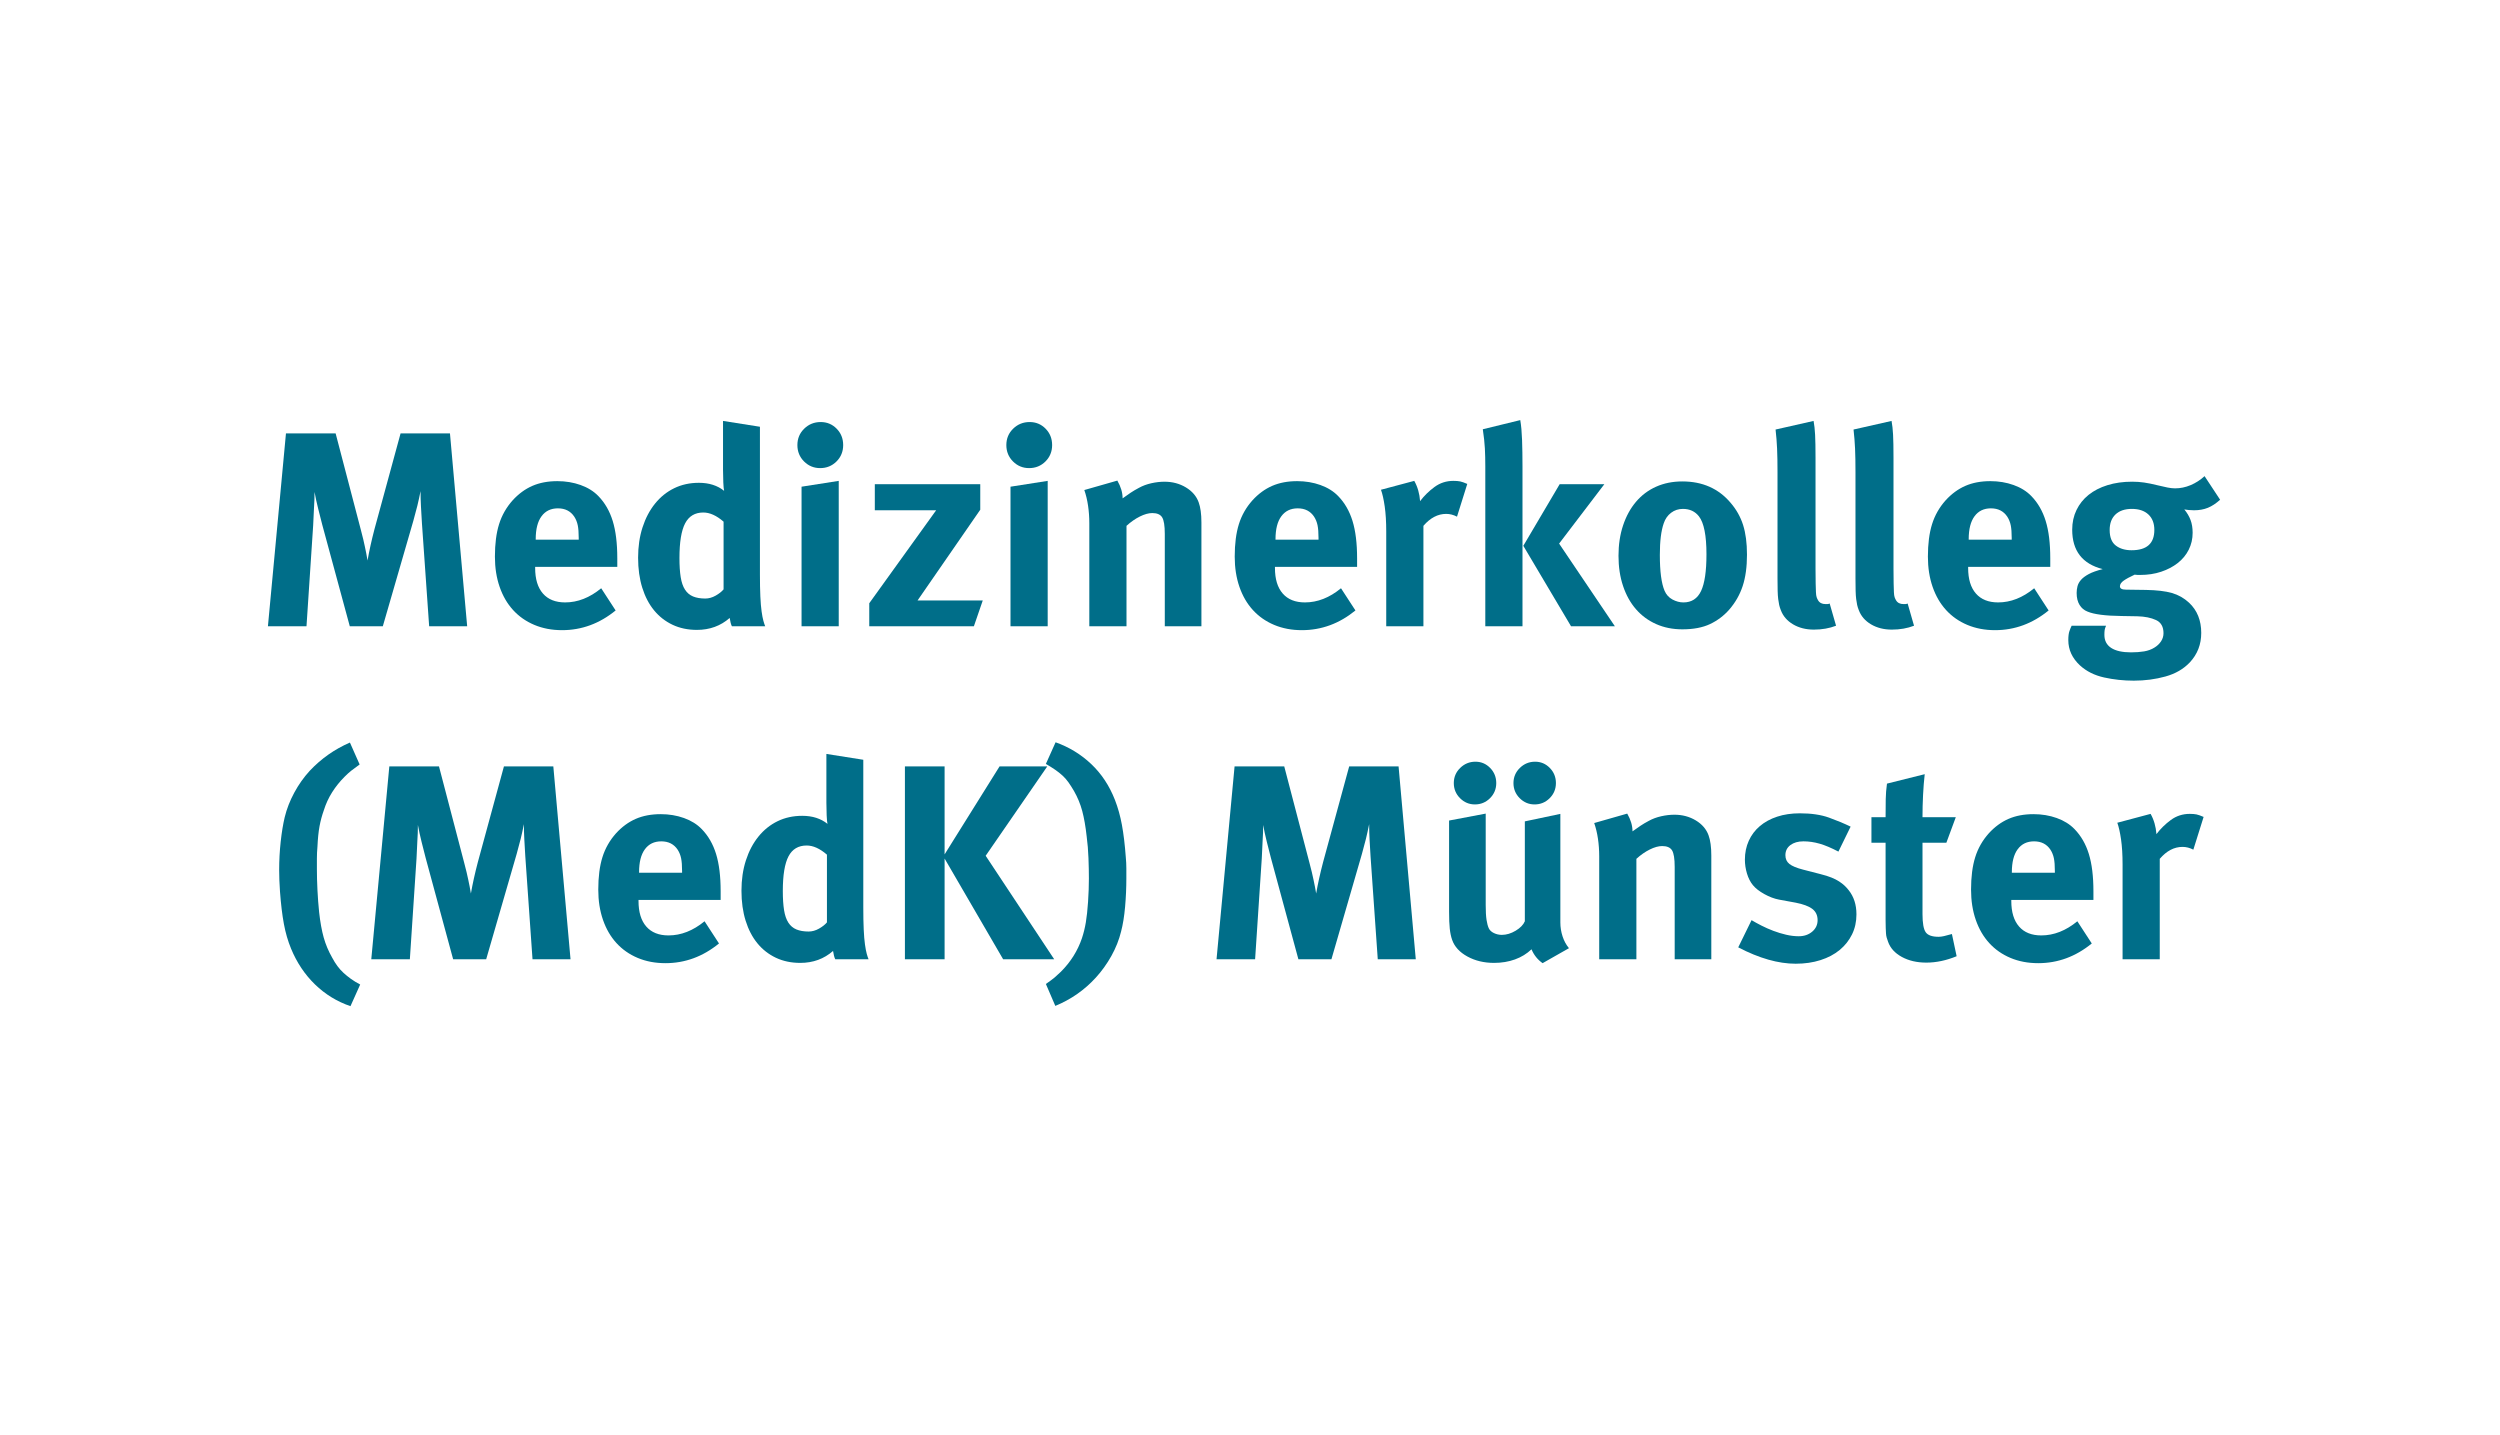 <?xml version="1.0" encoding="UTF-8"?>
<svg xmlns="http://www.w3.org/2000/svg" id="MedK" version="1.1" viewBox="0 0 1000 574.054">
  <path d="M171.662,250.512l-2.886-41.181c-.149-2.442-.277-4.679-.389-6.715-.111-2.035-.167-4.088-.167-6.161-.444,2.22-.871,4.163-1.276,5.828-.408,1.665-.943,3.682-1.609,6.049l-12.21,42.18h-13.209l-10.989-40.515c-.519-1.923-1.073-4.107-1.665-6.549-.593-2.368-1.073-4.587-1.443-6.66,0,2.147-.075,4.292-.222,6.438-.074,2.295-.186,4.625-.333,6.993l-2.664,40.293h-15.429l7.215-77.145h19.869l10.101,38.628c.369,1.407.683,2.647.943,3.719.258,1.073.48,2.072.666,2.997.184.926.37,1.831.555,2.719.184.888.35,1.814.5,2.775.666-3.847,1.59-8.028,2.775-12.543l10.434-38.295h19.758l6.882,77.145h-15.207Z" fill="#006e89"></path>
  <path d="M214.062,226.758v.444c0,4.44,1.036,7.845,3.108,10.212,2.071,2.369,5.031,3.552,8.88,3.552,5.031,0,9.841-1.887,14.43-5.661l5.772,8.88c-6.438,5.255-13.58,7.881-21.423,7.881-4.07,0-7.77-.704-11.1-2.109s-6.16-3.385-8.491-5.938c-2.331-2.553-4.126-5.642-5.384-9.269-1.259-3.625-1.887-7.659-1.887-12.099,0-5.106.555-9.435,1.665-12.987,1.11-3.552,2.922-6.733,5.439-9.546,2.367-2.589,4.995-4.513,7.881-5.772,2.886-1.257,6.216-1.887,9.99-1.887,3.33,0,6.438.519,9.324,1.554,2.886,1.037,5.253,2.517,7.104,4.44,2.589,2.664,4.496,5.977,5.716,9.935,1.221,3.959,1.832,8.936,1.832,14.93v3.441h-32.856ZM231.489,215.214c0-2.146-.13-3.847-.389-5.106-.26-1.258-.721-2.404-1.387-3.441-1.481-2.22-3.663-3.33-6.549-3.33-2.813,0-4.995,1.054-6.549,3.163-1.554,2.109-2.331,5.162-2.331,9.158v.222h17.205v-.666Z" fill="#006e89"></path>
  <path d="M292.76,250.512c-.372-.739-.666-1.849-.888-3.33-3.626,3.183-7.992,4.773-13.098,4.773-3.626,0-6.882-.686-9.768-2.054-2.886-1.369-5.347-3.292-7.381-5.772-2.036-2.479-3.607-5.495-4.717-9.047-1.11-3.552-1.665-7.548-1.665-11.988s.591-8.492,1.776-12.154c1.183-3.663,2.848-6.827,4.995-9.491,2.146-2.664,4.698-4.717,7.659-6.161,2.959-1.443,6.252-2.165,9.879-2.165,4.069,0,7.437,1.074,10.101,3.219-.149-.591-.26-1.721-.333-3.386-.074-1.665-.111-3.347-.111-5.05v-19.536l14.763,2.331v59.052c0,3.479.055,6.42.167,8.824.111,2.406.277,4.404.5,5.994.222,1.592.461,2.85.721,3.774.259.926.5,1.648.722,2.165h-13.32ZM289.43,208.665c-2.813-2.442-5.514-3.663-8.103-3.663-3.33,0-5.755,1.443-7.271,4.329-1.518,2.886-2.275,7.512-2.275,13.875,0,3.035.167,5.588.5,7.659.333,2.073.905,3.738,1.72,4.995.813,1.259,1.887,2.165,3.219,2.719,1.332.555,2.958.833,4.884.833,1.405,0,2.792-.388,4.163-1.166,1.368-.777,2.423-1.609,3.164-2.498v-27.084Z" fill="#006e89"></path>
  <path d="M337.27,178.029c0,2.591-.888,4.773-2.664,6.549s-3.959,2.664-6.549,2.664c-2.517,0-4.662-.888-6.438-2.664-1.776-1.776-2.664-3.958-2.664-6.549s.905-4.773,2.719-6.549c1.812-1.776,4.014-2.664,6.604-2.664,2.515,0,4.643.888,6.383,2.664,1.738,1.776,2.608,3.96,2.608,6.549ZM320.62,250.512v-55.833l14.874-2.331v58.164h-14.874Z" fill="#006e89"></path>
  <path d="M389.551,250.512h-41.847v-9.213l26.751-37.185h-24.531v-10.434h42.18v10.212l-25.086,36.297h26.085l-3.552,10.323Z" fill="#006e89"></path>
  <path d="M420.852,178.029c0,2.591-.888,4.773-2.664,6.549s-3.959,2.664-6.549,2.664c-2.517,0-4.662-.888-6.438-2.664-1.776-1.776-2.664-3.958-2.664-6.549s.905-4.773,2.719-6.549c1.812-1.776,4.014-2.664,6.604-2.664,2.515,0,4.643.888,6.383,2.664,1.738,1.776,2.608,3.96,2.608,6.549ZM404.202,250.512v-55.833l14.874-2.331v58.164h-14.874Z" fill="#006e89"></path>
  <path d="M465.917,250.512v-36.963c0-3.255-.352-5.457-1.055-6.604-.704-1.146-2.017-1.721-3.94-1.721-1.481,0-3.146.463-4.995,1.388-1.851.926-3.626,2.165-5.328,3.718v40.182h-14.874v-41.181c0-2.442-.167-4.79-.5-7.048-.333-2.256-.833-4.346-1.499-6.271l13.209-3.774c1.405,2.442,2.109,4.811,2.109,7.104,1.11-.813,2.165-1.554,3.164-2.22s2.126-1.332,3.385-1.998c1.479-.813,3.125-1.424,4.939-1.832,1.812-.406,3.569-.61,5.272-.61,3.181,0,6.031.76,8.547,2.275,2.515,1.518,4.218,3.497,5.106,5.938.739,1.998,1.11,4.7,1.11,8.103v41.514h-14.652Z" fill="#006e89"></path>
  <path d="M509.982,226.758v.444c0,4.44,1.035,7.845,3.109,10.212,2.07,2.369,5.031,3.552,8.879,3.552,5.031,0,9.842-1.887,14.43-5.661l5.773,8.88c-6.439,5.255-13.58,7.881-21.424,7.881-4.07,0-7.77-.704-11.1-2.109s-6.16-3.385-8.492-5.938c-2.33-2.553-4.125-5.642-5.383-9.269-1.26-3.625-1.887-7.659-1.887-12.099,0-5.106.555-9.435,1.664-12.987,1.109-3.552,2.922-6.733,5.439-9.546,2.367-2.589,4.994-4.513,7.881-5.772,2.887-1.257,6.217-1.887,9.99-1.887,3.33,0,6.438.519,9.324,1.554,2.885,1.037,5.254,2.517,7.104,4.44,2.59,2.664,4.496,5.977,5.717,9.935,1.221,3.959,1.832,8.936,1.832,14.93v3.441h-32.857ZM527.41,215.214c0-2.146-.131-3.847-.389-5.106-.26-1.258-.721-2.404-1.387-3.441-1.482-2.22-3.664-3.33-6.549-3.33-2.814,0-4.996,1.054-6.551,3.163-1.553,2.109-2.33,5.162-2.33,9.158v.222h17.205v-.666Z" fill="#006e89"></path>
  <path d="M582.798,206.667c-1.406-.739-2.85-1.11-4.329-1.11-3.33,0-6.365,1.592-9.102,4.773v40.182h-14.874v-37.962c0-3.847-.205-7.177-.61-9.99-.408-2.811-.907-5.031-1.499-6.66l13.32-3.552c1.332,2.369,2.108,5.07,2.331,8.103,1.627-2.146,3.552-4.032,5.771-5.661,2.221-1.626,4.735-2.442,7.548-2.442,1.11,0,2.016.075,2.72.222.703.149,1.646.482,2.831.999l-4.107,13.098Z" fill="#006e89"></path>
  <path d="M594.12,250.512v-64.047c0-2.515-.056-4.865-.167-7.049-.11-2.182-.389-4.754-.832-7.714l14.984-3.663c.37,2.147.611,4.812.722,7.992.111,3.183.167,6.66.167,10.434v64.047h-14.874ZM628.419,250.512l-19.092-32.19,14.541-24.642h17.871l-18.094,23.754,22.312,33.078h-17.538Z" fill="#006e89"></path>
  <path d="M698.792,221.874c0,4.884-.574,9.066-1.721,12.543-1.148,3.479-2.941,6.624-5.384,9.435-2.146,2.442-4.699,4.367-7.658,5.772-2.961,1.405-6.66,2.109-11.101,2.109-3.849,0-7.345-.704-10.489-2.109-3.146-1.405-5.827-3.385-8.048-5.938-2.22-2.553-3.94-5.642-5.161-9.269-1.221-3.625-1.831-7.659-1.831-12.099s.61-8.492,1.831-12.155,2.941-6.807,5.161-9.435c2.221-2.625,4.901-4.643,8.048-6.049,3.145-1.405,6.641-2.109,10.489-2.109,8.065,0,14.503,2.85,19.314,8.547,2.293,2.664,3.958,5.625,4.995,8.88,1.035,3.257,1.554,7.215,1.554,11.877ZM682.586,221.763c0-7.548-.999-12.616-2.997-15.207-1.554-1.998-3.701-2.997-6.438-2.997-1.776,0-3.35.519-4.718,1.554-1.37,1.037-2.351,2.442-2.941,4.218-.519,1.481-.907,3.257-1.166,5.328-.26,2.073-.389,4.515-.389,7.326,0,6.587.628,11.36,1.888,14.319.666,1.554,1.721,2.72,3.163,3.497,1.443.777,2.903,1.166,4.385,1.166,3.255,0,5.605-1.516,7.049-4.551,1.442-3.033,2.164-7.917,2.164-14.652Z" fill="#006e89"></path>
  <path d="M734.425,250.29c-2.664,1.036-5.625,1.554-8.88,1.554-3.183,0-5.958-.704-8.325-2.109-2.369-1.405-3.996-3.292-4.884-5.661-.297-.739-.519-1.443-.666-2.109-.149-.666-.277-1.443-.389-2.331-.111-.888-.186-1.998-.222-3.33-.038-1.332-.056-2.997-.056-4.995v-42.402c0-3.774-.056-6.918-.167-9.435-.11-2.515-.315-5.068-.61-7.659l15.207-3.441c.295,1.554.5,3.405.61,5.55.111,2.147.167,5.217.167,9.213v44.289c0,2.442.018,4.403.056,5.883.036,1.481.072,2.664.11,3.552.037.888.129,1.554.277,1.998.147.444.333.852.556,1.221.591,1.037,1.59,1.554,2.997,1.554h.776c.223,0,.518-.073.889-.222l2.553,8.88Z" fill="#006e89"></path>
  <path d="M765.614,250.29c-2.664,1.036-5.625,1.554-8.88,1.554-3.183,0-5.958-.704-8.325-2.109-2.369-1.405-3.996-3.292-4.884-5.661-.297-.739-.519-1.443-.666-2.109-.149-.666-.277-1.443-.389-2.331-.111-.888-.186-1.998-.222-3.33-.038-1.332-.056-2.997-.056-4.995v-42.402c0-3.774-.056-6.918-.167-9.435-.11-2.515-.315-5.068-.61-7.659l15.207-3.441c.295,1.554.5,3.405.61,5.55.111,2.147.167,5.217.167,9.213v44.289c0,2.442.018,4.403.056,5.883.036,1.481.072,2.664.11,3.552.037.888.129,1.554.277,1.998.147.444.333.852.556,1.221.591,1.037,1.59,1.554,2.997,1.554h.776c.223,0,.518-.073.889-.222l2.553,8.88Z" fill="#006e89"></path>
  <path d="M787.258,226.758v.444c0,4.44,1.035,7.845,3.108,10.212,2.07,2.369,5.031,3.552,8.88,3.552,5.031,0,9.841-1.887,14.43-5.661l5.772,8.88c-6.438,5.255-13.58,7.881-21.423,7.881-4.071,0-7.771-.704-11.101-2.109s-6.16-3.385-8.491-5.938c-2.331-2.553-4.126-5.642-5.384-9.269-1.259-3.625-1.887-7.659-1.887-12.099,0-5.106.555-9.435,1.665-12.987,1.109-3.552,2.922-6.733,5.438-9.546,2.368-2.589,4.995-4.513,7.882-5.772,2.886-1.257,6.216-1.887,9.989-1.887,3.33,0,6.438.519,9.324,1.554,2.886,1.037,5.254,2.517,7.104,4.44,2.589,2.664,4.495,5.977,5.716,9.935,1.222,3.959,1.832,8.936,1.832,14.93v3.441h-32.856ZM804.685,215.214c0-2.146-.13-3.847-.388-5.106-.261-1.258-.722-2.404-1.388-3.441-1.481-2.22-3.663-3.33-6.549-3.33-2.813,0-4.995,1.054-6.55,3.163-1.554,2.109-2.331,5.162-2.331,9.158v.222h17.205v-.666Z" fill="#006e89"></path>
  <path d="M888.044,199.896c-1.628,1.481-3.257,2.553-4.884,3.219-1.628.666-3.479.999-5.55.999-.74,0-1.462-.037-2.164-.111-.704-.073-1.277-.147-1.721-.222,1.109,1.332,1.942,2.739,2.497,4.218.556,1.481.833,3.183.833,5.106,0,2.442-.519,4.7-1.555,6.771-1.037,2.073-2.497,3.849-4.384,5.328-1.888,1.481-4.107,2.647-6.66,3.497-2.553.852-5.348,1.276-8.381,1.276h-.999c-.222,0-.629-.036-1.221-.111-1.925.888-3.386,1.684-4.385,2.387-.999.704-1.498,1.462-1.498,2.275,0,.888.813,1.332,2.441,1.332l7.992.111c4.291.075,7.732.482,10.323,1.221,2.589.74,4.884,2.036,6.882,3.885,3.256,3.035,4.884,7.068,4.884,12.099,0,4.587-1.518,8.509-4.551,11.766-2.517,2.664-5.771,4.552-9.768,5.661-3.996,1.11-8.214,1.665-12.654,1.665-4.07,0-8.03-.427-11.877-1.276-3.849-.852-7.067-2.461-9.657-4.828-3.107-2.887-4.662-6.255-4.662-10.102,0-1.554.147-2.758.444-3.607.295-.852.592-1.573.888-2.165h13.765c-.297.667-.482,1.239-.556,1.72-.074.48-.11,1.128-.11,1.943,0,2.292.905,4.032,2.719,5.217,1.812,1.183,4.458,1.775,7.937,1.775,1.924,0,3.663-.13,5.218-.388,1.554-.261,2.922-.76,4.106-1.499,1.11-.666,1.998-1.498,2.664-2.497s.999-2.092.999-3.274c0-2.592-.999-4.347-2.997-5.273-1.998-.924-4.479-1.424-7.437-1.499l-6.327-.111c-6.513-.073-11.063-.666-13.653-1.776-1.332-.517-2.387-1.405-3.163-2.664-.777-1.257-1.166-2.848-1.166-4.773,0-.888.111-1.776.333-2.664.222-.888.684-1.738,1.388-2.553.702-.813,1.738-1.59,3.108-2.331,1.368-.739,3.236-1.405,5.605-1.998-8.142-2.071-12.21-7.326-12.21-15.762,0-2.886.572-5.512,1.72-7.881,1.146-2.368,2.756-4.385,4.829-6.05,2.07-1.665,4.587-2.959,7.548-3.885,2.959-.925,6.252-1.388,9.879-1.388,1.627,0,3.219.111,4.773.333,1.554.222,3.366.593,5.438,1.11,1.554.372,2.867.666,3.94.888,1.072.222,2.09.333,3.053.333,2.07,0,4.124-.425,6.16-1.276,2.034-.85,3.902-2.054,5.605-3.607l6.216,9.435ZM861.737,211.995c0-2.664-.796-4.735-2.387-6.216-1.592-1.479-3.793-2.22-6.604-2.22s-4.995.741-6.549,2.22c-1.554,1.481-2.331,3.552-2.331,6.216,0,2.886.813,4.958,2.442,6.216,1.627,1.259,3.735,1.887,6.327,1.887,6.066,0,9.102-2.7,9.102-8.103Z" fill="#006e89"></path>
  <path d="M140.191,402.471c-5.402-1.85-10.139-4.756-14.208-8.713-4.07-3.959-7.253-8.713-9.546-14.264-1.259-3.033-2.22-6.344-2.886-9.934s-1.185-7.898-1.554-12.932c-.222-3.182-.333-6.066-.333-8.658,0-3.773.203-7.529.61-11.268.406-3.734.943-7.01,1.609-9.822.813-3.33,2.09-6.605,3.83-9.824,1.738-3.219,3.792-6.123,6.161-8.713,4.587-4.885,9.952-8.658,16.095-11.322l3.885,8.77c-1.554,1.109-2.702,1.961-3.441,2.553-.741.594-1.592,1.369-2.553,2.33-1.925,1.926-3.59,3.996-4.995,6.217-1.406,2.221-2.517,4.625-3.33,7.215-.741,2.072-1.315,4.201-1.721,6.383-.408,2.184-.685,4.902-.833,8.158-.149,1.629-.222,3.219-.222,4.773v4.328c0,2.518.073,5.273.222,8.27.147,2.998.37,5.939.666,8.824.444,3.996,1.055,7.383,1.832,10.156.777,2.775,1.904,5.459,3.385,8.049.666,1.258,1.369,2.387,2.109,3.385.739,1,1.554,1.904,2.442,2.721.888.812,1.868,1.609,2.941,2.385,1.072.777,2.312,1.535,3.719,2.275l-3.885,8.658Z" fill="#006e89"></path>
  <path d="M213.006,383.713l-2.886-41.182c-.149-2.441-.277-4.68-.389-6.715-.111-2.035-.167-4.088-.167-6.16-.444,2.219-.871,4.162-1.276,5.826-.408,1.666-.943,3.682-1.609,6.051l-12.21,42.18h-13.209l-10.989-40.516c-.519-1.924-1.073-4.107-1.665-6.549-.593-2.367-1.073-4.588-1.443-6.66,0,2.146-.075,4.293-.222,6.438-.074,2.295-.186,4.627-.333,6.994l-2.664,40.293h-15.429l7.215-77.145h19.869l10.101,38.627c.369,1.406.683,2.646.943,3.719.258,1.074.48,2.072.666,2.996.184.928.37,1.832.555,2.721.184.887.35,1.814.5,2.775.666-3.848,1.59-8.029,2.775-12.543l10.434-38.295h19.758l6.882,77.145h-15.207Z" fill="#006e89"></path>
  <path d="M255.406,359.959v.443c0,4.439,1.036,7.844,3.108,10.213,2.071,2.369,5.031,3.551,8.88,3.551,5.031,0,9.841-1.887,14.43-5.66l5.772,8.879c-6.438,5.256-13.58,7.881-21.423,7.881-4.07,0-7.77-.703-11.1-2.107-3.33-1.406-6.16-3.387-8.491-5.939s-4.126-5.643-5.384-9.268c-1.259-3.625-1.887-7.66-1.887-12.1,0-5.105.555-9.436,1.665-12.986,1.11-3.553,2.922-6.734,5.439-9.547,2.367-2.59,4.995-4.514,7.881-5.771,2.886-1.258,6.216-1.887,9.99-1.887,3.33,0,6.438.518,9.324,1.553,2.886,1.037,5.253,2.518,7.104,4.441,2.589,2.664,4.496,5.977,5.716,9.934,1.221,3.959,1.832,8.936,1.832,14.93v3.441h-32.856ZM272.833,348.414c0-2.145-.13-3.846-.389-5.105-.26-1.258-.721-2.404-1.387-3.441-1.481-2.221-3.663-3.33-6.549-3.33-2.813,0-4.995,1.055-6.549,3.164-1.554,2.109-2.331,5.162-2.331,9.158v.221h17.205v-.666Z" fill="#006e89"></path>
  <path d="M334.105,383.713c-.372-.74-.666-1.85-.888-3.33-3.626,3.182-7.992,4.773-13.098,4.773-3.626,0-6.882-.686-9.768-2.055-2.886-1.367-5.347-3.291-7.381-5.771-2.036-2.479-3.607-5.494-4.717-9.047-1.11-3.553-1.665-7.547-1.665-11.988s.591-8.49,1.776-12.154c1.183-3.662,2.848-6.826,4.995-9.49,2.146-2.664,4.698-4.717,7.659-6.16,2.959-1.443,6.252-2.164,9.879-2.164,4.069,0,7.437,1.072,10.101,3.219-.149-.592-.26-1.721-.333-3.387-.074-1.664-.111-3.346-.111-5.049v-19.537l14.763,2.332v59.051c0,3.479.055,6.422.167,8.824.111,2.406.277,4.404.5,5.994.222,1.592.461,2.85.721,3.775.259.926.5,1.646.722,2.164h-13.32ZM330.775,341.865c-2.813-2.441-5.514-3.662-8.103-3.662-3.33,0-5.755,1.441-7.271,4.328-1.518,2.887-2.275,7.512-2.275,13.875,0,3.035.167,5.588.5,7.658.333,2.074.905,3.738,1.72,4.996.813,1.26,1.887,2.164,3.219,2.719s2.958.834,4.884.834c1.405,0,2.792-.389,4.163-1.166,1.368-.777,2.423-1.609,3.164-2.498v-27.084Z" fill="#006e89"></path>
  <path d="M401.259,383.713l-23.421-40.293v40.293h-15.873v-77.145h15.873v35.186l21.978-35.186h19.092l-24.642,35.74,27.417,41.404h-20.424Z" fill="#006e89"></path>
  <path d="M450.542,351.189c0,3.848-.167,7.678-.5,11.488-.333,3.812-.871,7.123-1.609,9.936-.815,3.33-2.109,6.586-3.885,9.768-1.776,3.18-3.848,6.066-6.216,8.658-4.515,4.957-9.917,8.73-16.206,11.322l-3.774-8.77c.741-.52,1.388-.982,1.942-1.389.555-.406,1.055-.795,1.499-1.164.444-.371.85-.742,1.221-1.111.369-.371.813-.775,1.332-1.221,3.921-3.922,6.733-8.398,8.436-13.43.666-1.998,1.183-4.107,1.554-6.328.37-2.221.666-4.957.888-8.213.222-3.33.333-6.439.333-9.324,0-2.443-.056-5.162-.167-8.16-.111-2.996-.352-5.898-.722-8.713-.444-3.996-1.037-7.381-1.776-10.156-.741-2.775-1.851-5.457-3.33-8.047-.74-1.258-1.462-2.387-2.165-3.387-.704-.998-1.499-1.904-2.386-2.719-.888-.814-1.87-1.59-2.941-2.332-1.074-.738-2.312-1.516-3.719-2.33l3.885-8.658c5.4,1.926,10.156,4.828,14.263,8.713,4.107,3.887,7.271,8.678,9.491,14.375,1.183,3.035,2.109,6.346,2.775,9.936s1.183,7.898,1.554,12.932c.147,1.553.222,3.035.222,4.439v3.885Z" fill="#006e89"></path>
  <path d="M551.105,383.713l-2.886-41.182c-.149-2.441-.277-4.68-.389-6.715-.11-2.035-.166-4.088-.166-6.16-.444,2.219-.871,4.162-1.276,5.826-.408,1.666-.944,3.682-1.61,6.051l-12.21,42.18h-13.209l-10.988-40.516c-.519-1.924-1.074-4.107-1.665-6.549-.594-2.367-1.074-4.588-1.443-6.66,0,2.146-.074,4.293-.222,6.438-.075,2.295-.186,4.627-.333,6.994l-2.664,40.293h-15.429l7.215-77.145h19.869l10.101,38.627c.369,1.406.684,2.646.943,3.719.259,1.074.48,2.072.666,2.996.184.928.369,1.832.555,2.721.185.887.351,1.814.5,2.775.666-3.848,1.59-8.029,2.774-12.543l10.435-38.295h19.758l6.882,77.145h-15.207Z" fill="#006e89"></path>
  <path d="M617.039,385.266c-1.998-1.406-3.479-3.254-4.439-5.549-1.851,1.775-4.052,3.127-6.604,4.051-2.554.924-5.348,1.389-8.381,1.389-3.996,0-7.548-.852-10.656-2.555-3.107-1.701-5.144-3.92-6.104-6.658-.444-1.258-.76-2.738-.943-4.441-.186-1.701-.278-3.996-.278-6.881v-36.408l14.652-2.775v36.52c0,2.59.111,4.588.333,5.994s.517,2.516.888,3.33c.37.814,1.055,1.461,2.054,1.941.999.482,2.054.723,3.164.723,1.849,0,3.699-.557,5.55-1.666,1.849-1.109,3.069-2.367,3.663-3.773v-39.961l14.208-2.996v43.4c0,1.926.295,3.793.888,5.605.592,1.814,1.443,3.385,2.553,4.717l-10.545,5.994ZM598.502,313.227c0,2.369-.832,4.385-2.497,6.051-1.665,1.664-3.683,2.496-6.05,2.496-2.294,0-4.273-.832-5.938-2.496-1.665-1.666-2.497-3.682-2.497-6.051s.85-4.383,2.553-6.049c1.701-1.664,3.736-2.498,6.105-2.498,2.292,0,4.254.834,5.883,2.498,1.627,1.666,2.441,3.682,2.441,6.049ZM622.367,313.227c0,2.369-.832,4.385-2.497,6.051-1.665,1.664-3.683,2.496-6.05,2.496-2.295,0-4.273-.832-5.938-2.496-1.665-1.666-2.497-3.682-2.497-6.051s.85-4.383,2.553-6.049c1.701-1.664,3.735-2.498,6.104-2.498,2.293,0,4.255.834,5.884,2.498,1.626,1.666,2.441,3.682,2.441,6.049Z" fill="#006e89"></path>
  <path d="M669.875,383.713v-36.963c0-3.256-.352-5.457-1.054-6.605-.704-1.146-2.018-1.721-3.94-1.721-1.481,0-3.146.463-4.995,1.389-1.851.926-3.627,2.164-5.328,3.719v40.182h-14.874v-41.182c0-2.441-.167-4.791-.5-7.049-.333-2.256-.832-4.346-1.498-6.271l13.209-3.773c1.404,2.441,2.108,4.811,2.108,7.104,1.11-.812,2.165-1.553,3.164-2.219s2.126-1.332,3.386-1.998c1.479-.814,3.125-1.424,4.939-1.832,1.812-.406,3.569-.611,5.272-.611,3.181,0,6.03.76,8.547,2.275,2.515,1.518,4.218,3.498,5.105,5.939.739,1.998,1.11,4.699,1.11,8.104v41.514h-14.652Z" fill="#006e89"></path>
  <path d="M742.579,365.73c0,2.961-.594,5.645-1.776,8.047-1.185,2.406-2.83,4.479-4.939,6.217-2.109,1.74-4.662,3.09-7.659,4.051s-6.31,1.443-9.935,1.443c-6.956,0-14.615-2.182-22.977-6.549l5.328-10.879c1.109.666,2.423,1.389,3.94,2.166,1.516.775,3.107,1.48,4.772,2.107,1.665.631,3.367,1.148,5.106,1.555,1.738.408,3.422.611,5.051.611,2.146,0,3.94-.611,5.383-1.832,1.443-1.221,2.165-2.756,2.165-4.607,0-1.922-.704-3.422-2.109-4.494-1.406-1.072-3.626-1.904-6.66-2.498l-6.659-1.221c-1.926-.369-3.886-1.109-5.884-2.221-1.998-1.109-3.516-2.293-4.551-3.551-1.037-1.258-1.831-2.812-2.387-4.662-.555-1.85-.832-3.699-.832-5.551,0-2.736.517-5.254,1.554-7.549,1.035-2.291,2.515-4.254,4.44-5.883,1.923-1.627,4.235-2.885,6.938-3.773,2.7-.889,5.716-1.332,9.046-1.332,4.588,0,8.473.574,11.655,1.721,3.181,1.148,6.066,2.35,8.658,3.607l-4.884,9.99c-2.813-1.48-5.311-2.533-7.493-3.164-2.184-.627-4.348-.943-6.493-.943s-3.885.5-5.217,1.498c-1.332,1-1.998,2.352-1.998,4.053,0,1.48.536,2.646,1.609,3.496,1.071.852,2.903,1.609,5.494,2.275l6.882,1.775c1.776.445,3.256.908,4.44,1.389,1.183.482,2.201.998,3.053,1.553.85.557,1.571,1.111,2.164,1.666.592.555,1.146,1.166,1.665,1.832,2.071,2.59,3.108,5.809,3.108,9.656Z" fill="#006e89"></path>
  <path d="M782.651,382.492c-4.146,1.701-8.178,2.553-12.1,2.553-3.773,0-7.048-.76-9.823-2.275-2.774-1.516-4.606-3.533-5.494-6.051-.223-.59-.408-1.146-.556-1.664-.148-.518-.24-1.072-.277-1.666-.038-.59-.074-1.312-.11-2.164-.038-.85-.056-1.941-.056-3.273v-30.859h-5.661v-10.211h5.661c0-2.812.018-5.217.056-7.215.036-1.998.202-4.07.499-6.217l15.096-3.773c-.296,2.59-.519,5.383-.666,8.381-.148,2.996-.222,5.938-.222,8.824h13.32l-3.774,10.211h-9.546v28.527c0,3.627.425,6.049,1.276,7.271.85,1.221,2.57,1.83,5.162,1.83.666,0,1.387-.092,2.164-.277.777-.184,1.832-.461,3.163-.832l1.888,8.881Z" fill="#006e89"></path>
  <path d="M804.52,359.959v.443c0,4.439,1.035,7.844,3.108,10.213,2.07,2.369,5.031,3.551,8.88,3.551,5.031,0,9.841-1.887,14.43-5.66l5.772,8.879c-6.438,5.256-13.58,7.881-21.423,7.881-4.071,0-7.771-.703-11.101-2.107-3.33-1.406-6.16-3.387-8.491-5.939s-4.126-5.643-5.384-9.268c-1.259-3.625-1.887-7.66-1.887-12.1,0-5.105.555-9.436,1.665-12.986,1.109-3.553,2.922-6.734,5.438-9.547,2.368-2.59,4.995-4.514,7.882-5.771,2.886-1.258,6.216-1.887,9.989-1.887,3.33,0,6.438.518,9.324,1.553,2.886,1.037,5.254,2.518,7.104,4.441,2.589,2.664,4.495,5.977,5.716,9.934,1.222,3.959,1.832,8.936,1.832,14.93v3.441h-32.856ZM821.946,348.414c0-2.145-.13-3.846-.388-5.105-.261-1.258-.722-2.404-1.388-3.441-1.481-2.221-3.663-3.33-6.549-3.33-2.813,0-4.995,1.055-6.55,3.164-1.554,2.109-2.331,5.162-2.331,9.158v.221h17.205v-.666Z" fill="#006e89"></path>
  <path d="M877.334,339.867c-1.406-.738-2.85-1.109-4.329-1.109-3.33,0-6.365,1.592-9.102,4.773v40.182h-14.874v-37.963c0-3.846-.205-7.176-.61-9.99-.408-2.811-.907-5.031-1.499-6.66l13.32-3.551c1.332,2.369,2.108,5.068,2.331,8.104,1.627-2.146,3.552-4.033,5.771-5.662,2.221-1.627,4.735-2.441,7.548-2.441,1.11,0,2.016.074,2.72.221.703.15,1.646.482,2.831,1l-4.107,13.098Z" fill="#006e89"></path>
</svg>
